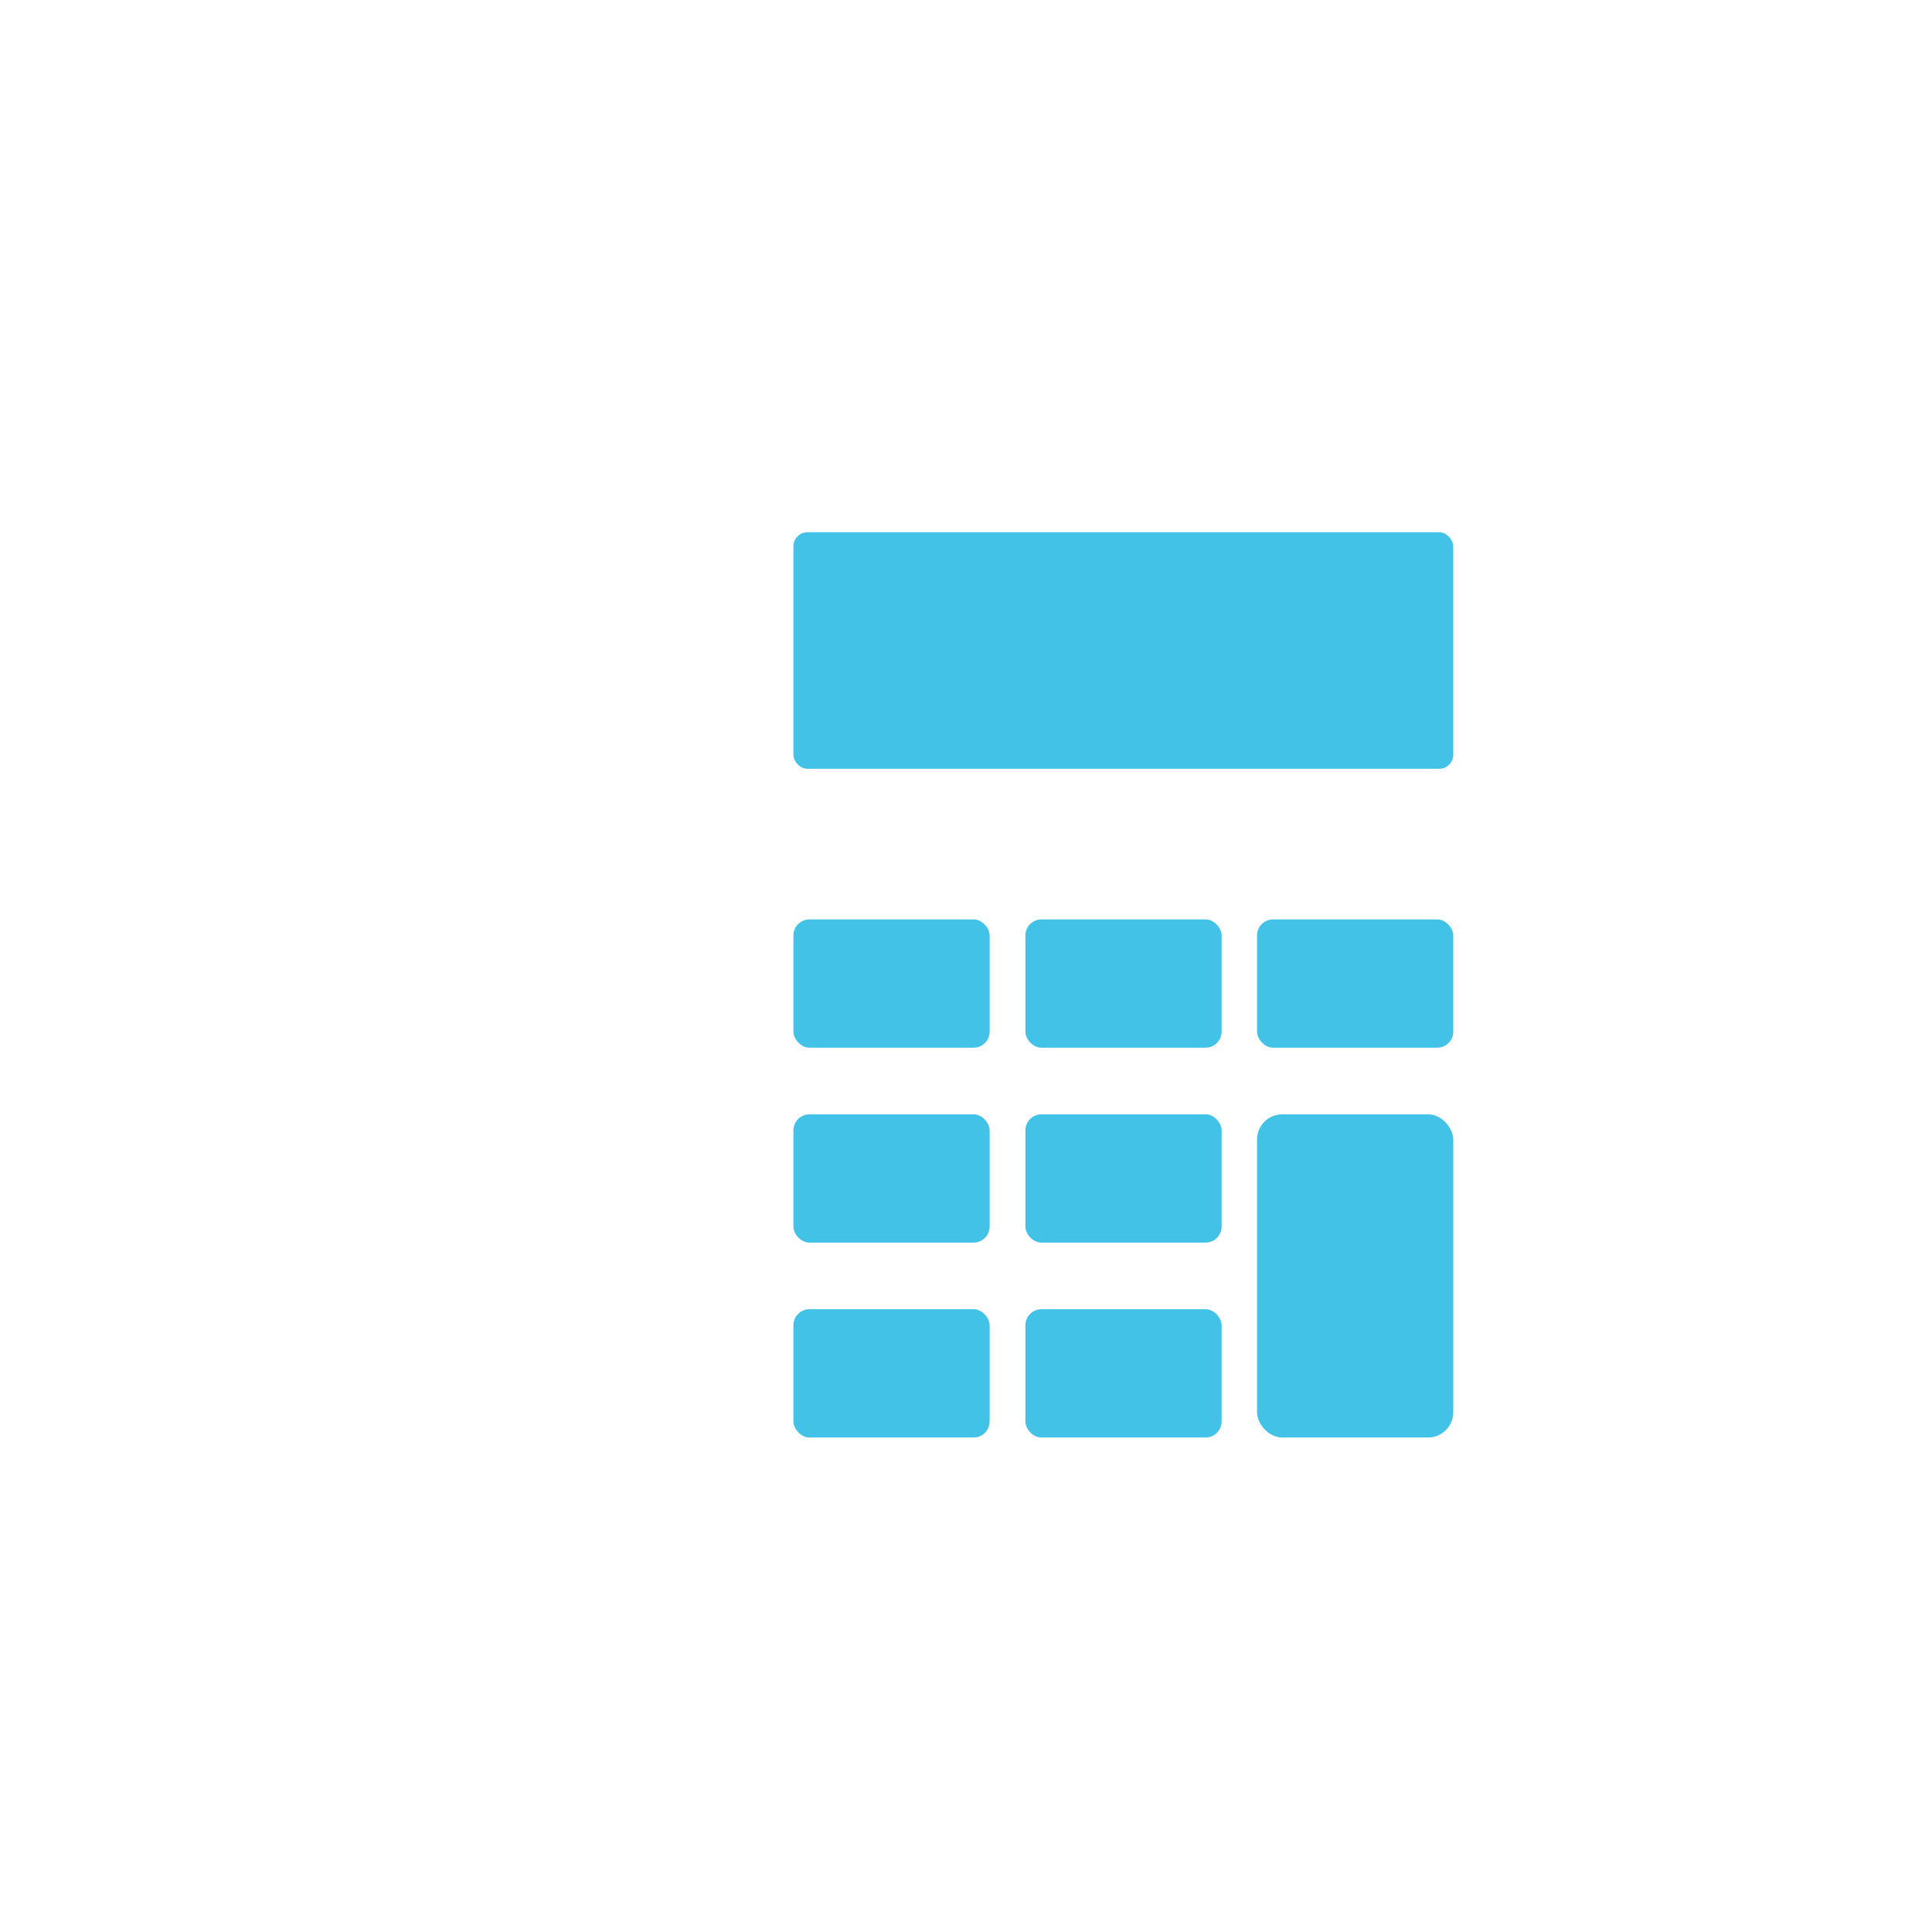 <?xml version="1.0" encoding="UTF-8"?>
<svg id="Layer_2" data-name="Layer 2" xmlns="http://www.w3.org/2000/svg" xmlns:xlink="http://www.w3.org/1999/xlink" viewBox="0 0 58.88 58.88">
  <defs>
    <style>
      .cls-1 {
        stroke-width: .98px;
      }

      .cls-1, .cls-2, .cls-3 {
        fill: none;
        stroke: #fff;
        stroke-linecap: round;
        stroke-linejoin: round;
      }

      .cls-2 {
        stroke-width: .97px;
      }

      .cls-4 {
        filter: url(#drop-shadow-8);
      }

      .cls-4, .cls-5, .cls-6, .cls-7, .cls-8, .cls-9, .cls-10, .cls-11, .cls-12 {
        fill: #42c2e7;
        stroke-width: 0px;
      }

      .cls-5 {
        filter: url(#drop-shadow-2);
      }

      .cls-6 {
        filter: url(#drop-shadow-6);
      }

      .cls-7 {
        filter: url(#drop-shadow-1);
      }

      .cls-8 {
        filter: url(#drop-shadow-3);
      }

      .cls-9 {
        filter: url(#drop-shadow-7);
      }

      .cls-10 {
        filter: url(#drop-shadow-4);
      }

      .cls-11 {
        filter: url(#drop-shadow-5);
      }

      .cls-12 {
        filter: url(#drop-shadow-9);
      }
    </style>
    <filter id="drop-shadow-1" filterUnits="userSpaceOnUse">
      <feOffset dx="0" dy="0"/>
      <feGaussianBlur result="blur" stdDeviation=".87"/>
      <feFlood flood-color="#13658e" flood-opacity=".75"/>
      <feComposite in2="blur" operator="in"/>
      <feComposite in="SourceGraphic"/>
    </filter>
    <filter id="drop-shadow-2" filterUnits="userSpaceOnUse">
      <feOffset dx="0" dy="0"/>
      <feGaussianBlur result="blur-2" stdDeviation=".35"/>
      <feFlood flood-color="#13658e" flood-opacity=".75"/>
      <feComposite in2="blur-2" operator="in"/>
      <feComposite in="SourceGraphic"/>
    </filter>
    <filter id="drop-shadow-3" filterUnits="userSpaceOnUse">
      <feOffset dx="0" dy="0"/>
      <feGaussianBlur result="blur-3" stdDeviation=".35"/>
      <feFlood flood-color="#13658e" flood-opacity=".75"/>
      <feComposite in2="blur-3" operator="in"/>
      <feComposite in="SourceGraphic"/>
    </filter>
    <filter id="drop-shadow-4" filterUnits="userSpaceOnUse">
      <feOffset dx="0" dy="0"/>
      <feGaussianBlur result="blur-4" stdDeviation=".35"/>
      <feFlood flood-color="#13658e" flood-opacity=".75"/>
      <feComposite in2="blur-4" operator="in"/>
      <feComposite in="SourceGraphic"/>
    </filter>
    <filter id="drop-shadow-5" filterUnits="userSpaceOnUse">
      <feOffset dx="0" dy="0"/>
      <feGaussianBlur result="blur-5" stdDeviation=".35"/>
      <feFlood flood-color="#13658e" flood-opacity=".75"/>
      <feComposite in2="blur-5" operator="in"/>
      <feComposite in="SourceGraphic"/>
    </filter>
    <filter id="drop-shadow-6" filterUnits="userSpaceOnUse">
      <feOffset dx="0" dy="0"/>
      <feGaussianBlur result="blur-6" stdDeviation=".35"/>
      <feFlood flood-color="#13658e" flood-opacity=".75"/>
      <feComposite in2="blur-6" operator="in"/>
      <feComposite in="SourceGraphic"/>
    </filter>
    <filter id="drop-shadow-7" filterUnits="userSpaceOnUse">
      <feOffset dx="0" dy="0"/>
      <feGaussianBlur result="blur-7" stdDeviation=".35"/>
      <feFlood flood-color="#13658e" flood-opacity=".75"/>
      <feComposite in2="blur-7" operator="in"/>
      <feComposite in="SourceGraphic"/>
    </filter>
    <filter id="drop-shadow-8" filterUnits="userSpaceOnUse">
      <feOffset dx="0" dy="0"/>
      <feGaussianBlur result="blur-8" stdDeviation=".35"/>
      <feFlood flood-color="#13658e" flood-opacity=".75"/>
      <feComposite in2="blur-8" operator="in"/>
      <feComposite in="SourceGraphic"/>
    </filter>
    <filter id="drop-shadow-9" filterUnits="userSpaceOnUse">
      <feOffset dx="0" dy="0"/>
      <feGaussianBlur result="blur-9" stdDeviation=".56"/>
      <feFlood flood-color="#13658e" flood-opacity=".75"/>
      <feComposite in2="blur-9" operator="in"/>
      <feComposite in="SourceGraphic"/>
    </filter>
  </defs>
  <g id="obj">
    <g>
      <circle class="cls-3" cx="29.44" cy="29.44" r="28.94"/>
      <path class="cls-2" d="M18.5,16.74c-.54,0-.98.44-.98.98v1.56c-1.42.3-2.74.86-3.91,1.62l-1.1-1.1c-.38-.38-1-.38-1.39,0l-1.98,1.98c-.38.38-.38,1,0,1.39l1.1,1.1c-.77,1.17-1.33,2.49-1.62,3.91h-1.56c-.54,0-.98.44-.98.98v2.8c0,.54.44.98.98.98h1.56c.3,1.42.86,2.74,1.62,3.91l-1.1,1.1c-.38.38-.38,1,0,1.39l1.98,1.98c.38.38,1,.38,1.39,0l1.1-1.1c1.17.77,2.49,1.32,3.91,1.62v1.56c0,.54.44.98.98.98h2.8M20.8,37.41c-4.52.57-8.33-3.23-7.76-7.76.39-3.08,2.88-5.57,5.96-5.96"/>
      <rect class="cls-1" x="21.29" y="13.19" width="25.9" height="33.87" rx="2.71" ry="2.71"/>
      <rect class="cls-7" x="24.18" y="16.22" width="20.11" height="7.21" rx=".43" ry=".43"/>
      <rect class="cls-5" x="24.18" y="28.02" width="5.98" height="3.91" rx=".49" ry=".49"/>
      <rect class="cls-8" x="31.25" y="28.02" width="5.98" height="3.91" rx=".49" ry=".49"/>
      <rect class="cls-10" x="38.31" y="28.02" width="5.98" height="3.91" rx=".49" ry=".49"/>
      <rect class="cls-11" x="24.18" y="33.96" width="5.98" height="3.91" rx=".49" ry=".49"/>
      <rect class="cls-6" x="31.25" y="33.96" width="5.98" height="3.91" rx=".49" ry=".49"/>
      <rect class="cls-9" x="24.18" y="39.9" width="5.98" height="3.91" rx=".49" ry=".49"/>
      <rect class="cls-4" x="31.25" y="39.9" width="5.98" height="3.91" rx=".49" ry=".49"/>
      <rect class="cls-12" x="38.31" y="33.96" width="5.98" height="9.85" rx=".77" ry=".77"/>
    </g>
  </g>
</svg>
